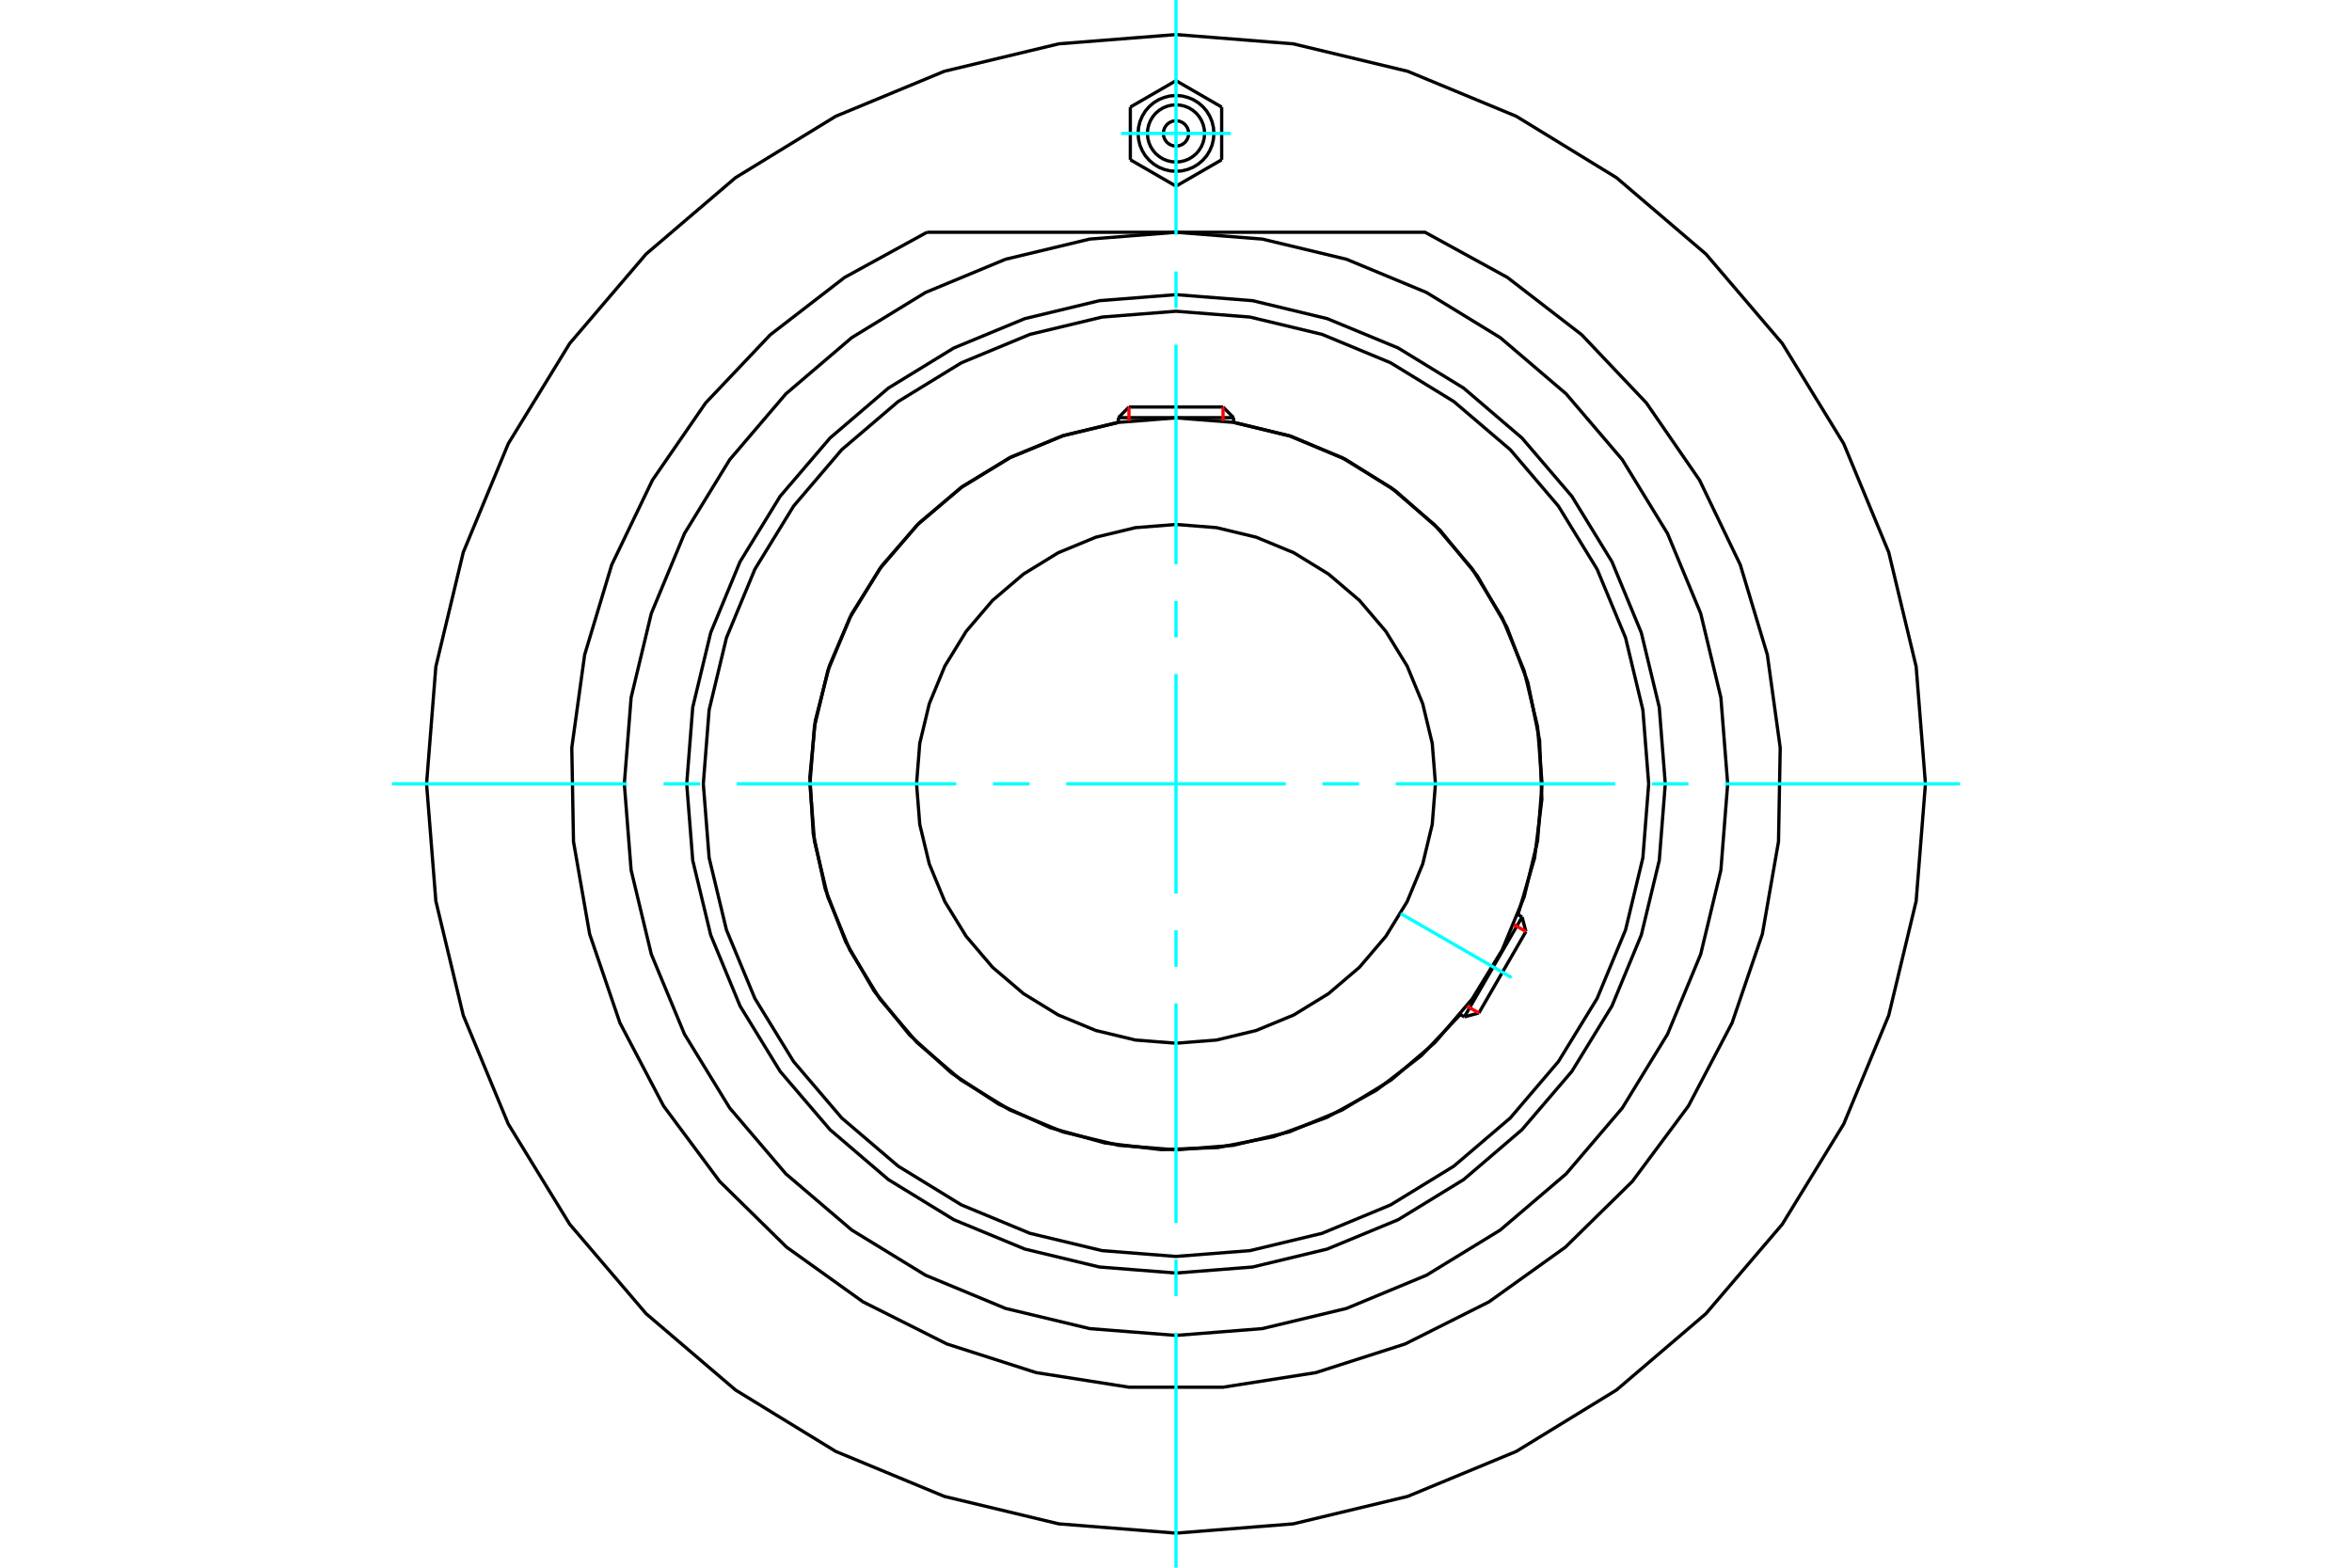 <?xml version="1.0" standalone="no"?>
<!DOCTYPE svg PUBLIC "-//W3C//DTD SVG 1.1//EN"
	"http://www.w3.org/Graphics/SVG/1.1/DTD/svg11.dtd">
<svg xmlns="http://www.w3.org/2000/svg" height="100%" width="100%" viewBox="0 0 36000 24000">
	<rect x="-1800" y="-1200" width="39600" height="26400" style="fill:#FFF"/>
	<g style="fill:none; fill-rule:evenodd" transform="matrix(1 0 0 1 0 0)">
		<g style="fill:none; stroke:#000; stroke-width:50; shape-rendering:geometricPrecision">
			<polyline points="25489,12000 25397,10828 25122,9686 24673,8600 24059,7598 23295,6705 22402,5941 21400,5327 20314,4878 19172,4603 18000,4511 16828,4603 15686,4878 14600,5327 13598,5941 12705,6705 11941,7598 11327,8600 10878,9686 10603,10828 10511,12000 10603,13172 10878,14314 11327,15400 11941,16402 12705,17295 13598,18059 14600,18673 15686,19122 16828,19397 18000,19489 19172,19397 20314,19122 21400,18673 22402,18059 23295,17295 24059,16402 24673,15400 25122,14314 25397,13172 25489,12000"/>
			<polyline points="23234,14003 23489,13135 23600,12236 23565,11332 23385,10445 23064,9599 22612,8815 22039,8114 21361,7515 20595,7032 19762,6679 18882,6465"/>
			<polyline points="17118,6465 16274,6668 15472,6998 14731,7448 14067,8007 13498,8661 13037,9396 12695,10192 12479,11033 12396,11896 12447,12762 12631,13609 12944,14418 13378,15170 13922,15845 14564,16428 15288,16905 16077,17265 16913,17498 17774,17600 18641,17568 19492,17402 20308,17107 21068,16690 21755,16161 22352,15532"/>
			<polyline points="25235,12000 25146,10868 24881,9764 24446,8715 23853,7748 23116,6884 22252,6147 21285,5554 20236,5119 19132,4854 18000,4765 16868,4854 15764,5119 14715,5554 13748,6147 12884,6884 12147,7748 11554,8715 11119,9764 10854,10868 10765,12000 10854,13132 11119,14236 11554,15285 12147,16252 12884,17116 13748,17853 14715,18446 15764,18881 16868,19146 18000,19235 19132,19146 20236,18881 21285,18446 22252,17853 23116,17116 23853,16252 24446,15285 24881,14236 25146,13132 25235,12000"/>
			<polyline points="23603,12000 23534,11124 23329,10269 22992,9456 22533,8707 21962,8038 21293,7467 20544,7008 19731,6671 18876,6466 18000,6397 17124,6466 16269,6671 15456,7008 14707,7467 14038,8038 13467,8707 13008,9456 12671,10269 12466,11124 12397,12000 12466,12876 12671,13731 13008,14544 13467,15293 14038,15962 14707,16533 15456,16992 16269,17329 17124,17534 18000,17603 18876,17534 19731,17329 20544,16992 21293,16533 21962,15962 22533,15293 22992,14544 23329,13731 23534,12876 23603,12000"/>
			<polyline points="21971,12000 21922,11379 21776,10773 21538,10197 21212,9666 20808,9192 20334,8788 19803,8462 19227,8224 18621,8078 18000,8029 17379,8078 16773,8224 16197,8462 15666,8788 15192,9192 14788,9666 14462,10197 14224,10773 14078,11379 14029,12000 14078,12621 14224,13227 14462,13803 14788,14334 15192,14808 15666,15212 16197,15538 16773,15776 17379,15922 18000,15971 18621,15922 19227,15776 19803,15538 20334,15212 20808,14808 21212,14334 21538,13803 21776,13227 21922,12621 21971,12000"/>
			<line x1="22414" y1="15567" x2="23297" y2="14039"/>
			<line x1="23356" y1="14261" x2="22636" y2="15508"/>
			<line x1="18882" y1="6394" x2="17118" y2="6394"/>
			<line x1="17280" y1="6231" x2="18720" y2="6231"/>
			<line x1="23356" y1="14261" x2="23297" y2="14039"/>
			<line x1="22414" y1="15567" x2="22636" y2="15508"/>
			<line x1="23297" y1="14039" x2="23233" y2="14002"/>
			<line x1="22351" y1="15531" x2="22414" y2="15567"/>
			<line x1="17280" y1="6231" x2="17118" y2="6394"/>
			<line x1="18882" y1="6394" x2="18720" y2="6231"/>
			<line x1="17118" y1="6394" x2="17118" y2="6467"/>
			<line x1="18882" y1="6467" x2="18882" y2="6394"/>
			<polyline points="14188,3556 12928,4247 11790,5125 10801,6168 9986,7351 9363,8647 8949,10023 8752,11447 8778,12884 9025,14299 9489,15660 10157,16932 11015,18086 12040,19093 13209,19930 14493,20575 15861,21014 17281,21237 18719,21237 20139,21014 21507,20575 22791,19930 23960,19093 24985,18086 25843,16932 26511,15660 26975,14299 27222,12884 27248,11447 27051,10023 26637,8647 26014,7351 25199,6168 24210,5125 23072,4247 21812,3556 14188,3556"/>
			<polyline points="26444,12000 26340,10679 26031,9391 25523,8167 24831,7037 23971,6029 22963,5169 21833,4477 20609,3969 19321,3660 18000,3556 16679,3660 15391,3969 14167,4477 13037,5169 12029,6029 11169,7037 10477,8167 9969,9391 9660,10679 9556,12000 9660,13321 9969,14609 10477,15833 11169,16963 12029,17971 13037,18831 14167,19523 15391,20031 16679,20340 18000,20444 19321,20340 20609,20031 21833,19523 22963,18831 23971,17971 24831,16963 25523,15833 26031,14609 26340,13321 26444,12000"/>
			<polyline points="29471,12000 29329,10206 28909,8455 28220,6792 27280,5258 26111,3889 24742,2720 23208,1780 21545,1091 19794,671 18000,529 16206,671 14455,1091 12792,1780 11258,2720 9889,3889 8720,5258 7780,6792 7091,8455 6671,10206 6529,12000 6671,13794 7091,15545 7780,17208 8720,18742 9889,20111 11258,21280 12792,22220 14455,22909 16206,23329 18000,23471 19794,23329 21545,22909 23208,22220 24742,21280 26111,20111 27280,18742 28220,17208 28909,15545 29329,13794 29471,12000"/>
			<polyline points="18194,2043 18191,2012 18184,1983 18173,1955 18157,1929 18137,1906 18114,1886 18088,1870 18060,1858 18030,1851 18000,1849 17970,1851 17940,1858 17912,1870 17886,1886 17863,1906 17843,1929 17827,1955 17816,1983 17809,2012 17806,2043 17809,2073 17816,2102 17827,2131 17843,2156 17863,2180 17886,2199 17912,2215 17940,2227 17970,2234 18000,2236 18030,2234 18060,2227 18088,2215 18114,2199 18137,2180 18157,2156 18173,2131 18184,2102 18191,2073 18194,2043"/>
			<polyline points="18438,2043 18432,1974 18416,1907 18390,1844 18354,1785 18310,1733 18257,1688 18199,1652 18135,1626 18068,1610 18000,1605 17932,1610 17865,1626 17801,1652 17743,1688 17690,1733 17646,1785 17610,1844 17584,1907 17568,1974 17562,2043 17568,2111 17584,2178 17610,2241 17646,2300 17690,2352 17743,2397 17801,2433 17865,2459 17932,2475 18000,2480 18068,2475 18135,2459 18199,2433 18257,2397 18310,2352 18354,2300 18390,2241 18416,2178 18432,2111 18438,2043"/>
			<polyline points="18580,2043 18573,1952 18552,1863 18517,1779 18470,1701 18410,1632 18341,1573 18263,1525 18179,1491 18091,1469 18000,1462 17909,1469 17821,1491 17737,1525 17659,1573 17590,1632 17530,1701 17483,1779 17448,1863 17427,1952 17420,2043 17427,2133 17448,2222 17483,2306 17530,2384 17590,2453 17659,2512 17737,2560 17821,2594 17909,2616 18000,2623 18091,2616 18179,2594 18263,2560 18341,2512 18410,2453 18470,2384 18517,2306 18552,2222 18573,2133 18580,2043"/>
			<line x1="17301" y1="1639" x2="18000" y2="1235"/>
			<line x1="17301" y1="2446" x2="17301" y2="1639"/>
			<line x1="18000" y1="2850" x2="17301" y2="2446"/>
			<line x1="18699" y1="2446" x2="18000" y2="2850"/>
			<line x1="18699" y1="1639" x2="18699" y2="2446"/>
			<line x1="18000" y1="1235" x2="18699" y2="1639"/>
		</g>
		<g style="fill:none; stroke:#0FF; stroke-width:50; shape-rendering:geometricPrecision">
			<line x1="18000" y1="24000" x2="18000" y2="20404"/>
			<line x1="18000" y1="19844" x2="18000" y2="19284"/>
			<line x1="18000" y1="18724" x2="18000" y2="15362"/>
			<line x1="18000" y1="14801" x2="18000" y2="14241"/>
			<line x1="18000" y1="13681" x2="18000" y2="10319"/>
			<line x1="18000" y1="9759" x2="18000" y2="9199"/>
			<line x1="18000" y1="8638" x2="18000" y2="5276"/>
			<line x1="18000" y1="4716" x2="18000" y2="4156"/>
			<line x1="18000" y1="3596" x2="18000" y2="0"/>
			<line x1="6000" y1="12000" x2="9596" y2="12000"/>
			<line x1="10156" y1="12000" x2="10716" y2="12000"/>
			<line x1="11276" y1="12000" x2="14638" y2="12000"/>
			<line x1="15199" y1="12000" x2="15759" y2="12000"/>
			<line x1="16319" y1="12000" x2="19681" y2="12000"/>
			<line x1="20241" y1="12000" x2="20801" y2="12000"/>
			<line x1="21362" y1="12000" x2="24724" y2="12000"/>
			<line x1="25284" y1="12000" x2="25844" y2="12000"/>
			<line x1="26404" y1="12000" x2="30000" y2="12000"/>
			<line x1="21441" y1="13987" x2="23137" y2="14966"/>
			<line x1="17161" y1="2043" x2="18839" y2="2043"/>
		</g>
		<g style="fill:none; stroke:#F00; stroke-width:50; shape-rendering:geometricPrecision">
			<line x1="23356" y1="14261" x2="23172" y2="14155"/>
			<line x1="22452" y1="15402" x2="22636" y2="15508"/>
		</g>
		<g style="fill:none; stroke:#F00; stroke-width:50; shape-rendering:geometricPrecision">
			<line x1="17280" y1="6231" x2="17280" y2="6444"/>
			<line x1="18720" y1="6444" x2="18720" y2="6231"/>
		</g>
	</g>
</svg>
